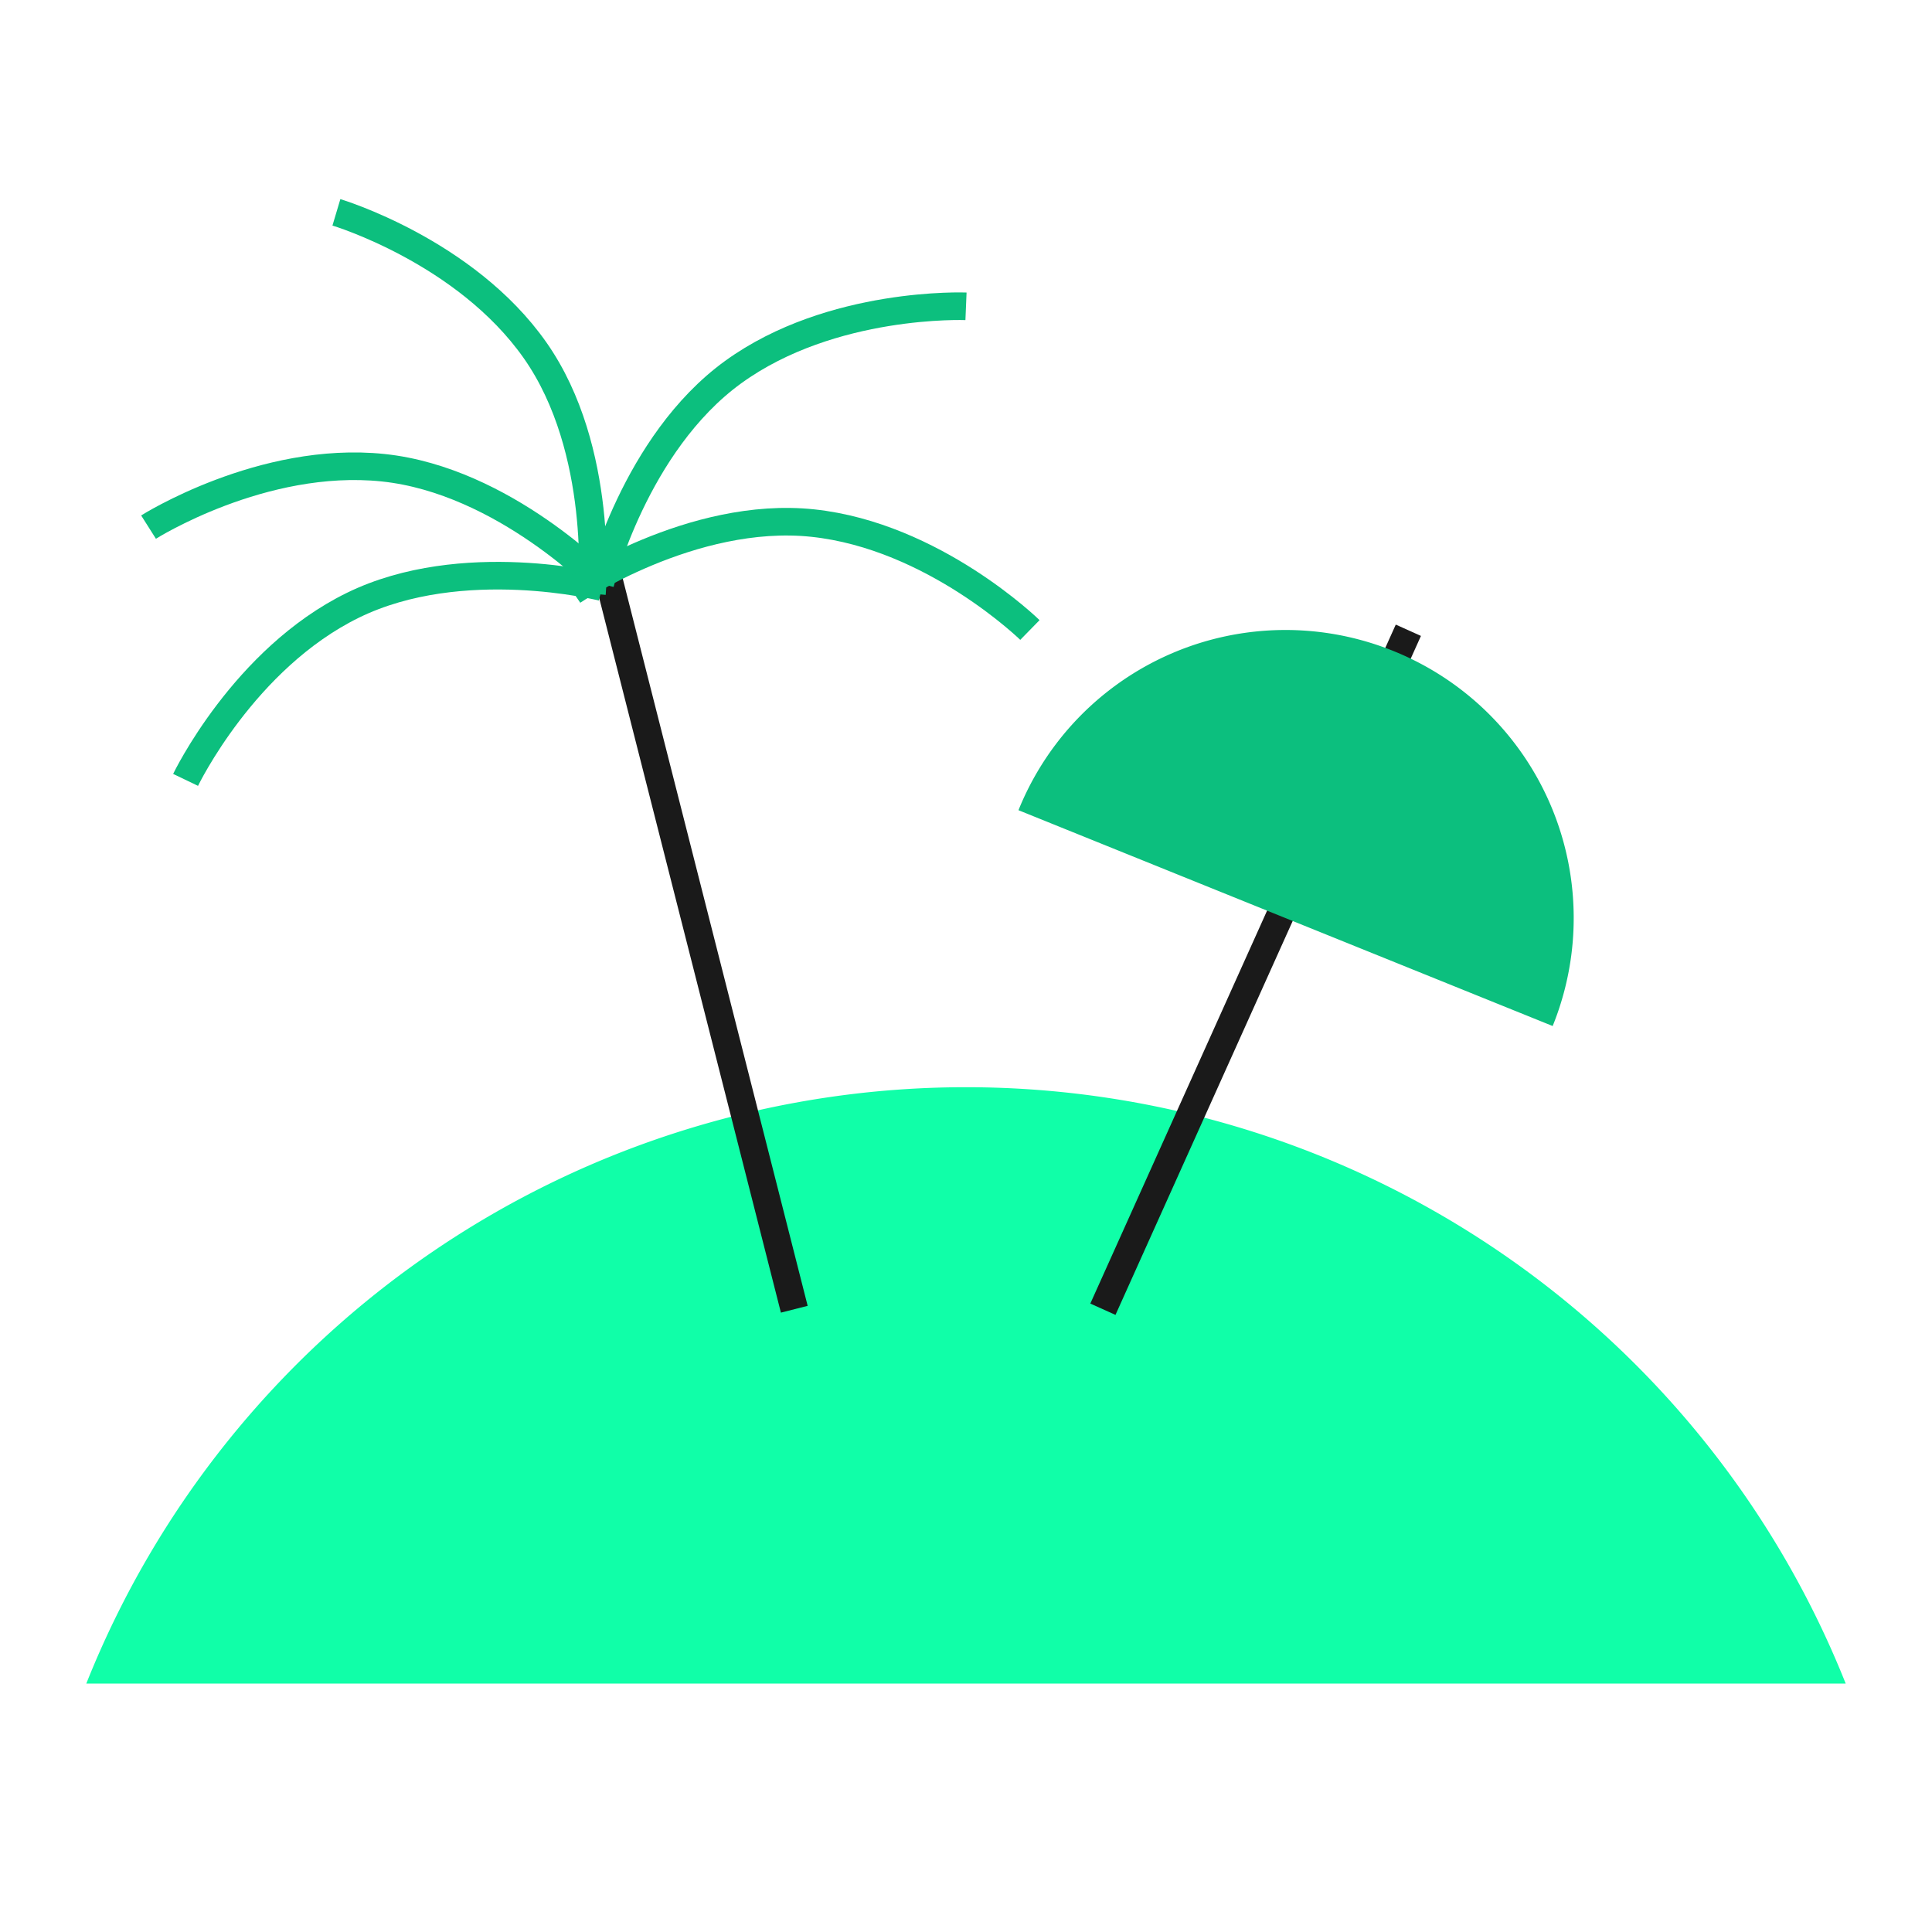 <svg xmlns="http://www.w3.org/2000/svg" xmlns:xlink="http://www.w3.org/1999/xlink" width="140" height="140" viewBox="0 0 140 140">
  <defs>
    <clipPath id="clip-pto">
      <rect width="140" height="140"/>
    </clipPath>
  </defs>
  <g id="pto" clip-path="url(#clip-pto)">
    <path id="Subtraction_66" data-name="Subtraction 66" d="M127.494,43.235H0a68.624,68.624,0,0,1,127.494,0Z" transform="translate(6.253 78.764)" fill="#10ffa8"/>
    <line id="Line_898" data-name="Line 898" x1="22.135" y2="49.201" transform="translate(79.92 45.671)" fill="none" stroke="#1a1a1a" stroke-width="2"/>
    <line id="Line_899" data-name="Line 899" x1="13.647" y1="53.674" transform="translate(43.91 41.198)" fill="none" stroke="#1a1a1a" stroke-width="2"/>
    <path id="Subtraction_67" data-name="Subtraction 67" d="M41.75,20.874H0A20.859,20.859,0,0,1,20.876,0,20.86,20.86,0,0,1,41.75,20.874Z" transform="translate(81.622 39.356) rotate(22)" fill="#0cbf7e"/>
    <path id="Path_18194" data-name="Path 18194" d="M0,7.846S6.969,1.03,15.729.1,33.146,5.044,33.146,5.044" transform="matrix(0.978, 0.208, -0.208, 0.978, 12.396, 30.523)" fill="none" stroke="#0cbf7e" stroke-width="2"/>
    <path id="Path_18198" data-name="Path 18198" d="M0,7.845S6.966,1.031,15.727.1,33.145,5.045,33.145,5.045" transform="translate(10.765 49.142) rotate(-20)" fill="none" stroke="#0cbf7e" stroke-width="2"/>
    <path id="Path_18195" data-name="Path 18195" d="M14625.688-9918.227s-6.969-6.816-15.729-7.747-17.416,4.945-17.416,4.945" transform="translate(-14551.057 9963.879)" fill="none" stroke="#0cbf7e" stroke-width="2"/>
    <path id="Path_18196" data-name="Path 18196" d="M33.145,7.846S26.177,1.03,17.418.1,0,5.044,0,5.044" transform="translate(40.118 38.544) rotate(-42)" fill="none" stroke="#0cbf7e" stroke-width="2"/>
    <path id="Path_18197" data-name="Path 18197" d="M33.143,0S26.177,6.816,17.417,7.746,0,2.8,0,2.8" transform="translate(40.445 44.375) rotate(-119)" fill="none" stroke="#0cbf7e" stroke-width="2"/>
  </g>
</svg>
